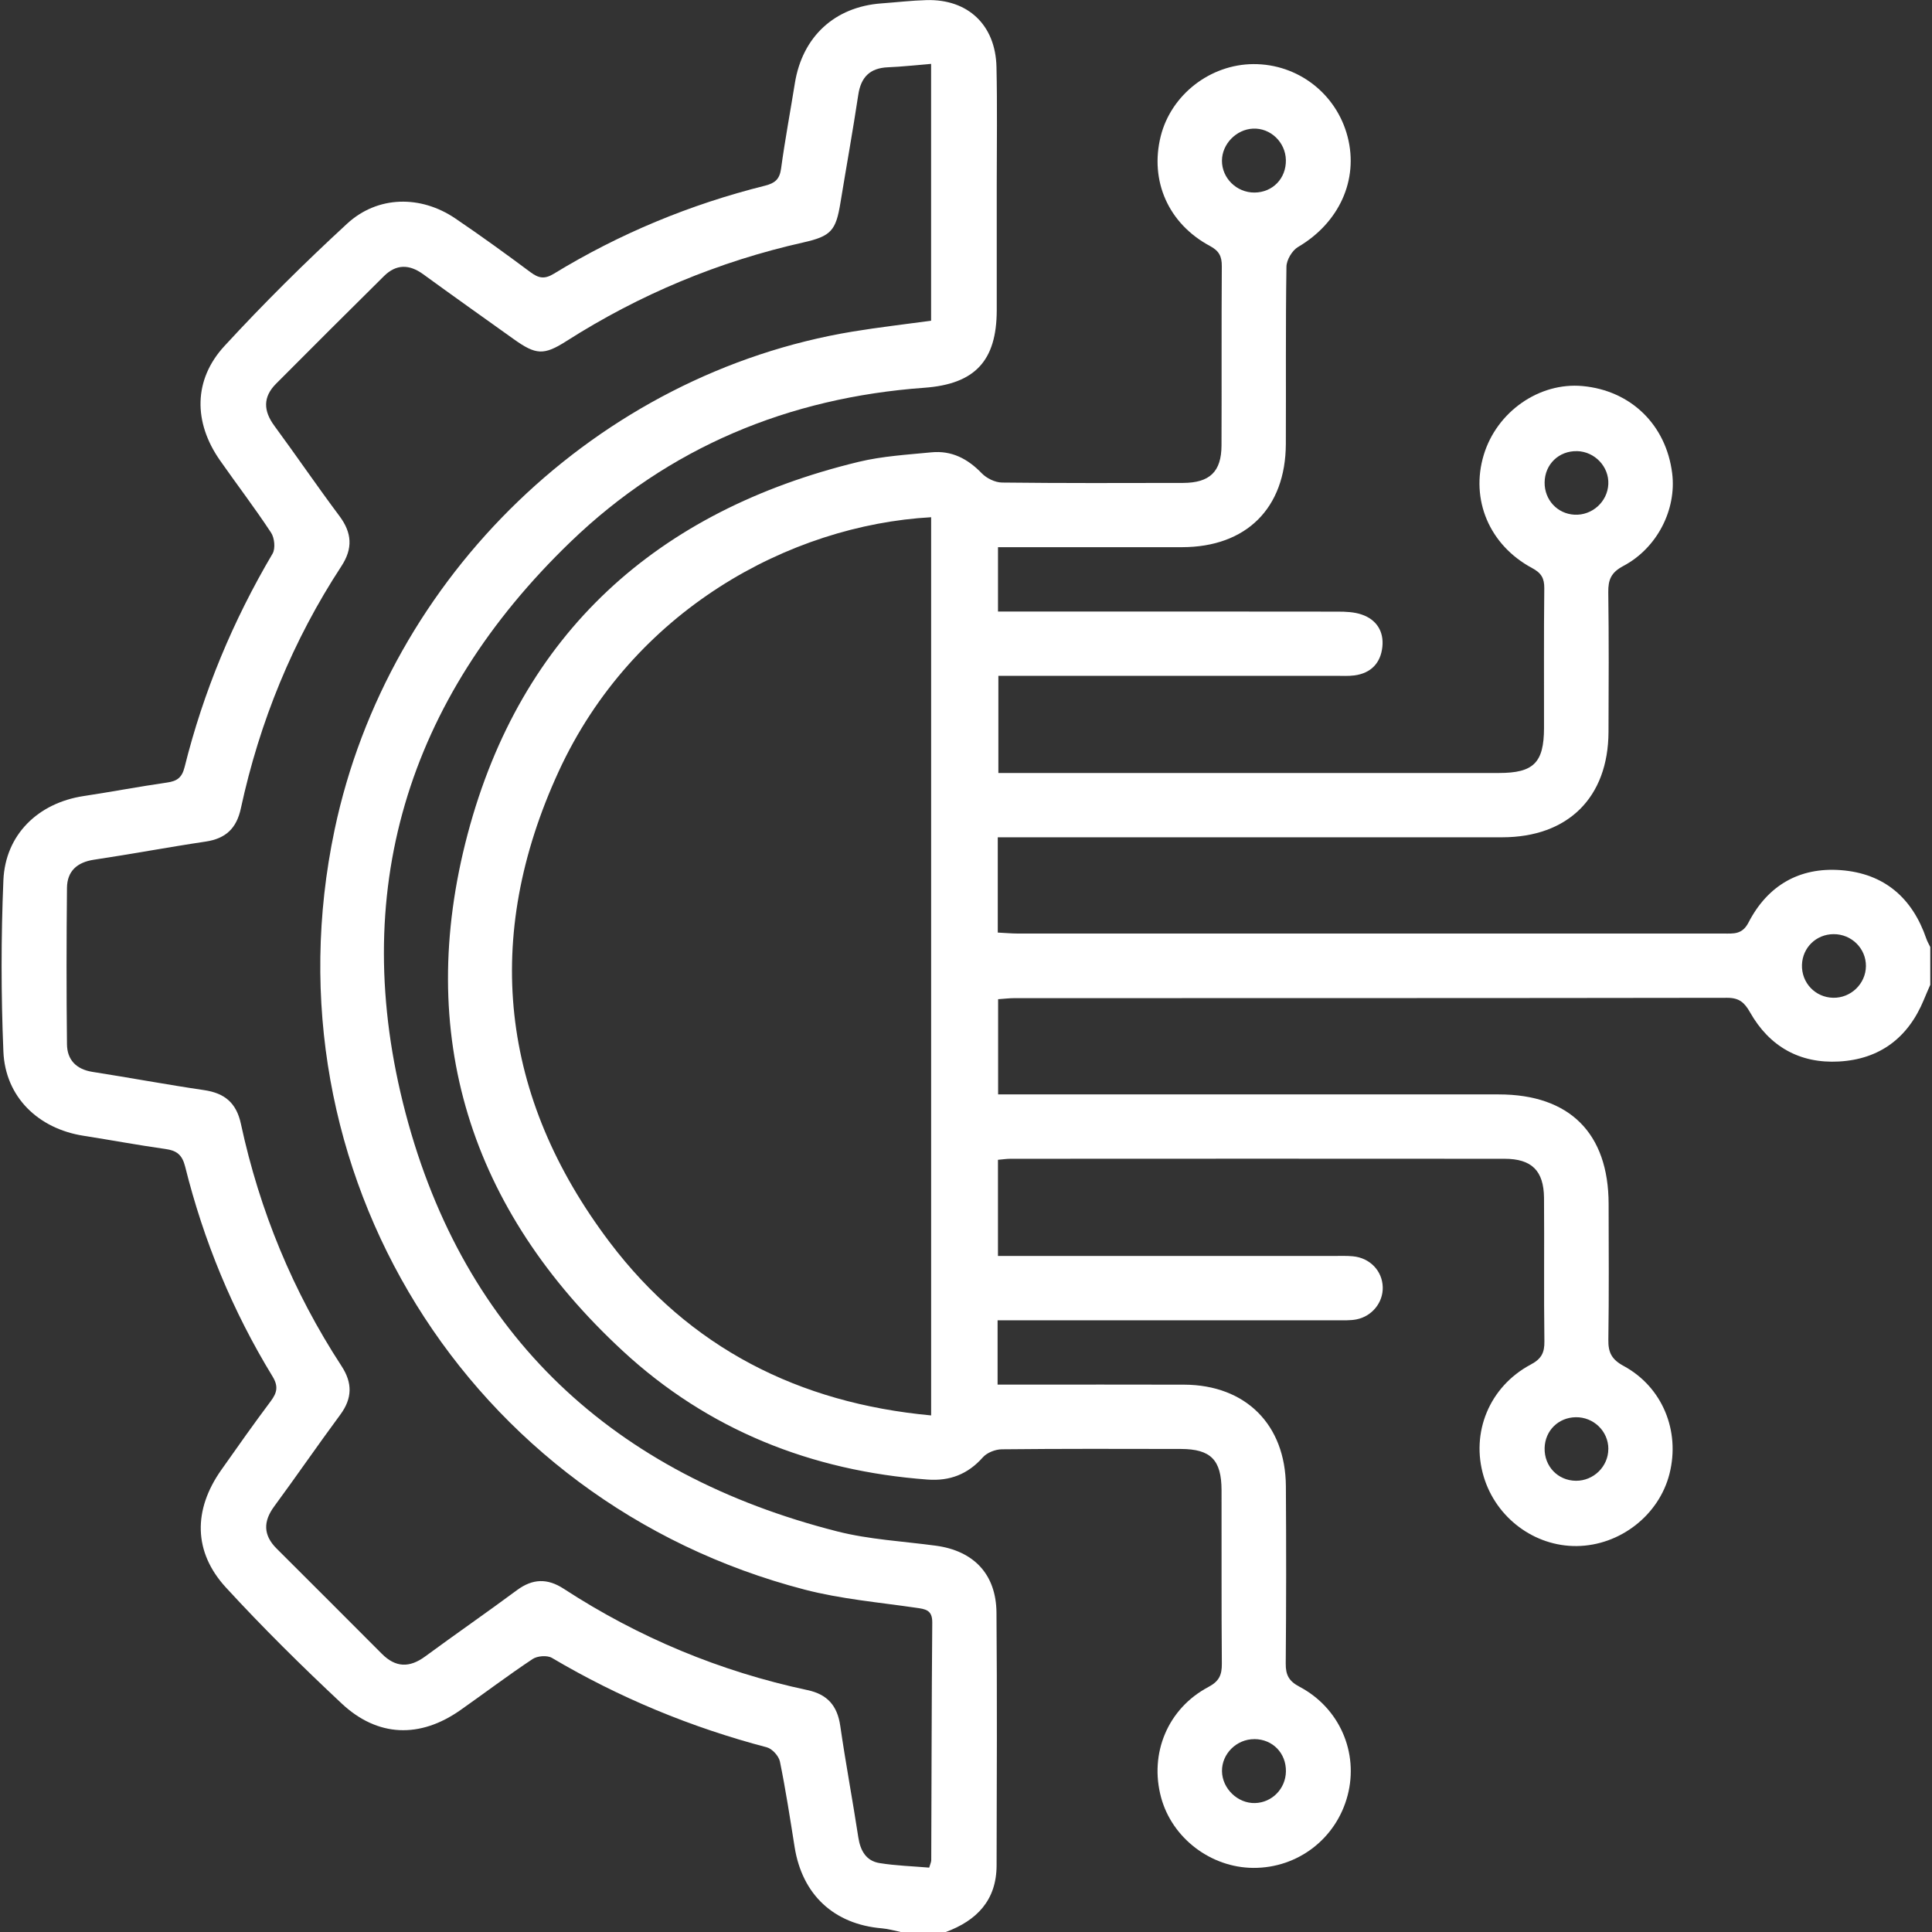 <?xml version="1.0" encoding="UTF-8"?>
<svg id="Layer_1" data-name="Layer 1" xmlns="http://www.w3.org/2000/svg" viewBox="0 0 512 512">
  <rect x="0" y="0" width="512" height="512" fill="#333333" stroke="none"/>
  <defs>
    <style>
      .cls-1 {
        fill: #fff;
        stroke-width: 0px;
      }
    </style>
  </defs>
  <path class="cls-1" d="M511.56,260.94c-.58,1.34-1.18,2.68-1.73,4.03-4.15,10.05-11.67,15.74-22.49,16.34-10.38.58-18.43-3.97-23.56-13.03-1.48-2.61-2.87-3.85-6.04-3.85-62.99.1-125.97.07-188.97.09-1.3,0-2.6.17-4.26.28v25.23h132.67c18.78,0,29.09,10.28,29.12,29.01.02,12,.11,24-.07,36-.06,3.38.89,5.24,4.03,6.94,10.3,5.58,15.04,17.21,12.18,28.56-2.76,10.98-13.12,19.06-24.59,19.18-11.2.12-21.36-7.46-24.65-18.39-3.5-11.64,1.48-23.87,12.48-29.72,2.81-1.49,3.65-3.13,3.6-6.16-.17-12.66,0-25.33-.1-38-.07-7.2-3.26-10.36-10.48-10.36-43.66-.04-87.32-.02-130.98,0-.97,0-1.93.16-3.25.27v25.48h89.07c1.67,0,3.35-.07,4.99.09,4.52.42,7.8,3.87,7.91,8.18.11,4.05-2.82,7.74-7,8.55-1.61.31-3.31.22-4.98.23-28.16.01-56.33,0-84.48,0h-5.61v17.05h5.46c14.66,0,29.33-.04,43.99.01,16.29.07,26.84,10.58,26.95,26.91.1,15.66.1,31.33-.04,47-.02,3.05.84,4.66,3.66,6.15,10.63,5.62,15.71,17.48,12.74,28.79-3,11.45-13.2,19.28-25,19.21-11.27-.07-21.52-7.9-24.43-18.66-3.16-11.67,1.76-23.57,12.53-29.28,2.85-1.51,3.59-3.17,3.57-6.17-.13-15.33-.04-30.67-.08-46-.02-8.01-2.86-10.89-10.76-10.91-15.83-.03-31.67-.08-47.49.09-1.7.02-3.89.88-4.99,2.11-3.98,4.5-8.78,6.35-14.67,5.91-30.79-2.27-58.19-13.18-80.8-34.11-40.44-37.41-55.17-83.82-41.07-136.99,14.12-53.2,50.17-85.69,103.63-98.61,6.27-1.51,12.83-1.89,19.28-2.52,5.34-.52,9.61,1.7,13.33,5.56,1.28,1.32,3.51,2.42,5.34,2.45,15.99.19,31.99.13,47.99.1,7.09-.02,10.17-2.98,10.2-9.91.07-15.84-.03-31.67.08-47.5.02-2.63-.7-4.08-3.17-5.4-11.01-5.9-15.97-17.26-13.02-29.07,2.75-10.99,13.1-19.05,24.57-19.11,11.78-.06,22.01,7.84,24.96,19.26,2.97,11.48-2.3,22.84-13.13,29.2-1.56.91-3.06,3.43-3.08,5.24-.24,15.66-.09,31.33-.16,46.99-.08,17.01-10.49,27.31-27.51,27.33-16.14.02-32.27,0-48.77,0v17.05h5.56c28.16,0,56.33-.01,84.48.03,2.13,0,4.39.09,6.37.78,3.91,1.34,5.88,4.48,5.45,8.55-.44,4.25-2.99,6.98-7.37,7.57-1.64.22-3.32.11-4.99.11h-89.4v25.75h132.65c9.19,0,11.93-2.72,11.95-11.92.02-12.34-.07-24.66.07-37,.03-2.67-.76-4.06-3.21-5.38-11.37-6.09-16.41-18.18-12.83-30,3.47-11.46,14.72-19.3,26.19-18.24,12.79,1.18,22.13,10.26,23.74,23.1,1.2,9.55-3.91,19.8-12.96,24.59-3.21,1.7-4.02,3.63-3.97,6.98.17,12.33.11,24.66.06,37-.08,17.37-10.73,27.9-28.18,27.91-42.49.01-84.98,0-127.48,0h-6.19v25.25c1.87.09,3.63.26,5.4.26,62.32.01,124.65.01,186.97,0,2.6,0,4.91.31,6.58-2.92,5.06-9.8,13.47-14.72,24.49-13.88,11.47.87,18.94,7.34,22.65,18.19.26.76.68,1.44,1.03,2.18v10h-.02ZM246.76,137.07c-37.56,2.11-79.1,24.71-98.74,67.44-20.17,43.89-15.59,86.17,13.57,124.72,21.12,27.92,50.08,42.63,85.17,45.87v-238.03h0ZM340.77,42.4c-.1-4.73-4.09-8.54-8.74-8.31-4.41.21-8.18,4.09-8.2,8.48-.02,4.65,3.9,8.49,8.63,8.46,4.83-.04,8.41-3.76,8.31-8.63h0ZM332.42,460.89c-4.7-.02-8.65,3.88-8.58,8.5.06,4.6,4.16,8.56,8.75,8.44,4.51-.12,8.11-3.79,8.19-8.36.09-4.86-3.51-8.57-8.36-8.59h0ZM494.49,256.03c.04-4.69-3.83-8.5-8.58-8.47-4.6.03-8.21,3.55-8.37,8.11-.16,4.77,3.51,8.65,8.26,8.75,4.7.1,8.65-3.72,8.69-8.39h0ZM417.94,119.56c-4.82-.12-8.56,3.49-8.6,8.31-.04,4.61,3.38,8.29,7.91,8.53,4.68.24,8.75-3.42,8.97-8.09.22-4.62-3.58-8.64-8.29-8.76h.01ZM426.23,383.96c-.01-4.67-3.91-8.46-8.65-8.38-4.61.07-8.14,3.57-8.24,8.18-.11,4.83,3.51,8.61,8.28,8.66,4.71.04,8.61-3.8,8.6-8.45h0Z"/>
  <path class="cls-1" d="M238.59,511.96c-1.61-.32-3.22-.79-4.86-.93-12.73-1.07-21.14-8.9-23.15-21.56-1.2-7.56-2.36-15.14-3.89-22.63-.3-1.48-2.05-3.4-3.47-3.78-20.08-5.28-39.07-13.13-56.95-23.7-1.26-.74-3.87-.54-5.12.3-6.51,4.32-12.76,9.06-19.17,13.56-10.69,7.5-21.9,7.17-31.45-1.79-10.56-9.89-20.88-20.08-30.67-30.74-8.64-9.41-8.67-20.56-1.24-31.11,4.31-6.12,8.64-12.26,13.13-18.25,1.7-2.27,2.07-3.98.44-6.62-10.57-17.31-18.22-35.88-23.12-55.54-.8-3.19-2.28-4.27-5.26-4.68-7.25-1.02-14.45-2.37-21.68-3.5-12-1.88-20.73-10.28-21.23-22.32-.63-15.1-.63-30.29,0-45.39.52-12.13,9.23-20.48,21.23-22.31,7.4-1.12,14.76-2.52,22.17-3.59,2.63-.38,3.92-1.29,4.62-4.09,4.98-19.98,12.83-38.81,23.31-56.56.8-1.36.52-4.18-.39-5.56-4.3-6.54-9.06-12.76-13.55-19.18-7.04-10.07-7.07-21.33,1.2-30.3,10.36-11.25,21.25-22.05,32.5-32.41,8.11-7.47,19.53-7.59,28.69-1.38,6.76,4.58,13.37,9.37,19.91,14.24,2.15,1.6,3.71,1.91,6.17.41,17.45-10.65,36.15-18.39,55.97-23.34,2.63-.66,3.87-1.69,4.26-4.49,1.03-7.58,2.45-15.12,3.66-22.67,1.99-12.34,10.55-20.25,22.94-21.15,3.99-.29,7.97-.76,11.96-.87,10.96-.3,18.28,6.59,18.53,17.72.23,10.33.07,20.66.07,31,0,11.17.02,22.33,0,33.5-.03,13.34-5.74,19.53-19.16,20.51-36.06,2.61-67.8,15.81-93.76,40.81-43.45,41.85-59.07,93.18-43.75,151.41,15.55,59.05,55.17,95.8,114.4,110.86,8.49,2.16,17.42,2.61,26.15,3.79,10.03,1.36,15.96,7.56,16.05,17.73.18,22.33.09,44.66.03,66.99-.02,9.27-5.28,14.64-13.52,17.68h-12v-.04ZM246.74,16.93c-4.18.34-7.79.76-11.41.9-4.79.2-7.17,2.59-7.88,7.3-1.44,9.55-3.16,19.05-4.72,28.58-1.21,7.38-2.43,8.87-9.84,10.54-22.46,5.05-43.37,13.77-62.79,26.15-6.01,3.83-8.08,3.68-14.02-.57-7.99-5.71-16.01-11.39-23.95-17.17-3.65-2.65-7.12-2.7-10.34.48-9.59,9.47-19.12,19.01-28.63,28.55-3.52,3.53-3.37,7.2-.44,11.17,5.82,7.91,11.36,16.04,17.25,23.91,3.33,4.47,3.57,8.6.5,13.28-12.89,19.71-21.66,41.18-26.64,64.18-1.14,5.3-4.01,8.01-9.34,8.8-9.87,1.47-19.7,3.33-29.57,4.8-4.51.68-7.12,3.03-7.17,7.48-.14,13.8-.16,27.61,0,41.41.04,4.15,2.45,6.66,6.76,7.34,9.87,1.54,19.68,3.38,29.57,4.83,5.46.8,8.57,3.38,9.77,8.96,4.95,23.01,13.79,44.45,26.66,64.17,2.93,4.49,2.87,8.54-.32,12.87-5.94,8.04-11.6,16.27-17.52,24.32-2.95,4-2.91,7.62.61,11.15,9.29,9.3,18.63,18.56,27.89,27.89,3.7,3.72,7.37,3.77,11.53.71,8.05-5.92,16.27-11.6,24.3-17.55,4.17-3.08,8.07-3.19,12.4-.37,19.87,12.94,41.42,21.91,64.61,26.86,5.3,1.13,7.9,4.16,8.67,9.47,1.43,9.88,3.28,19.71,4.79,29.58.54,3.5,2.06,6.2,5.59,6.78,4.36.71,8.81.83,13.19,1.21.29-1.02.53-1.48.54-1.95.09-21,.09-41.99.27-62.99.03-3.37-1.79-3.57-4.33-3.93-9.86-1.44-19.9-2.31-29.5-4.81-89.34-23.22-143.56-111.04-124.57-201.31,14.16-67.36,69.89-120.96,137.37-132.09,6.81-1.12,13.68-1.9,20.72-2.87V16.93Z"/>
</svg>